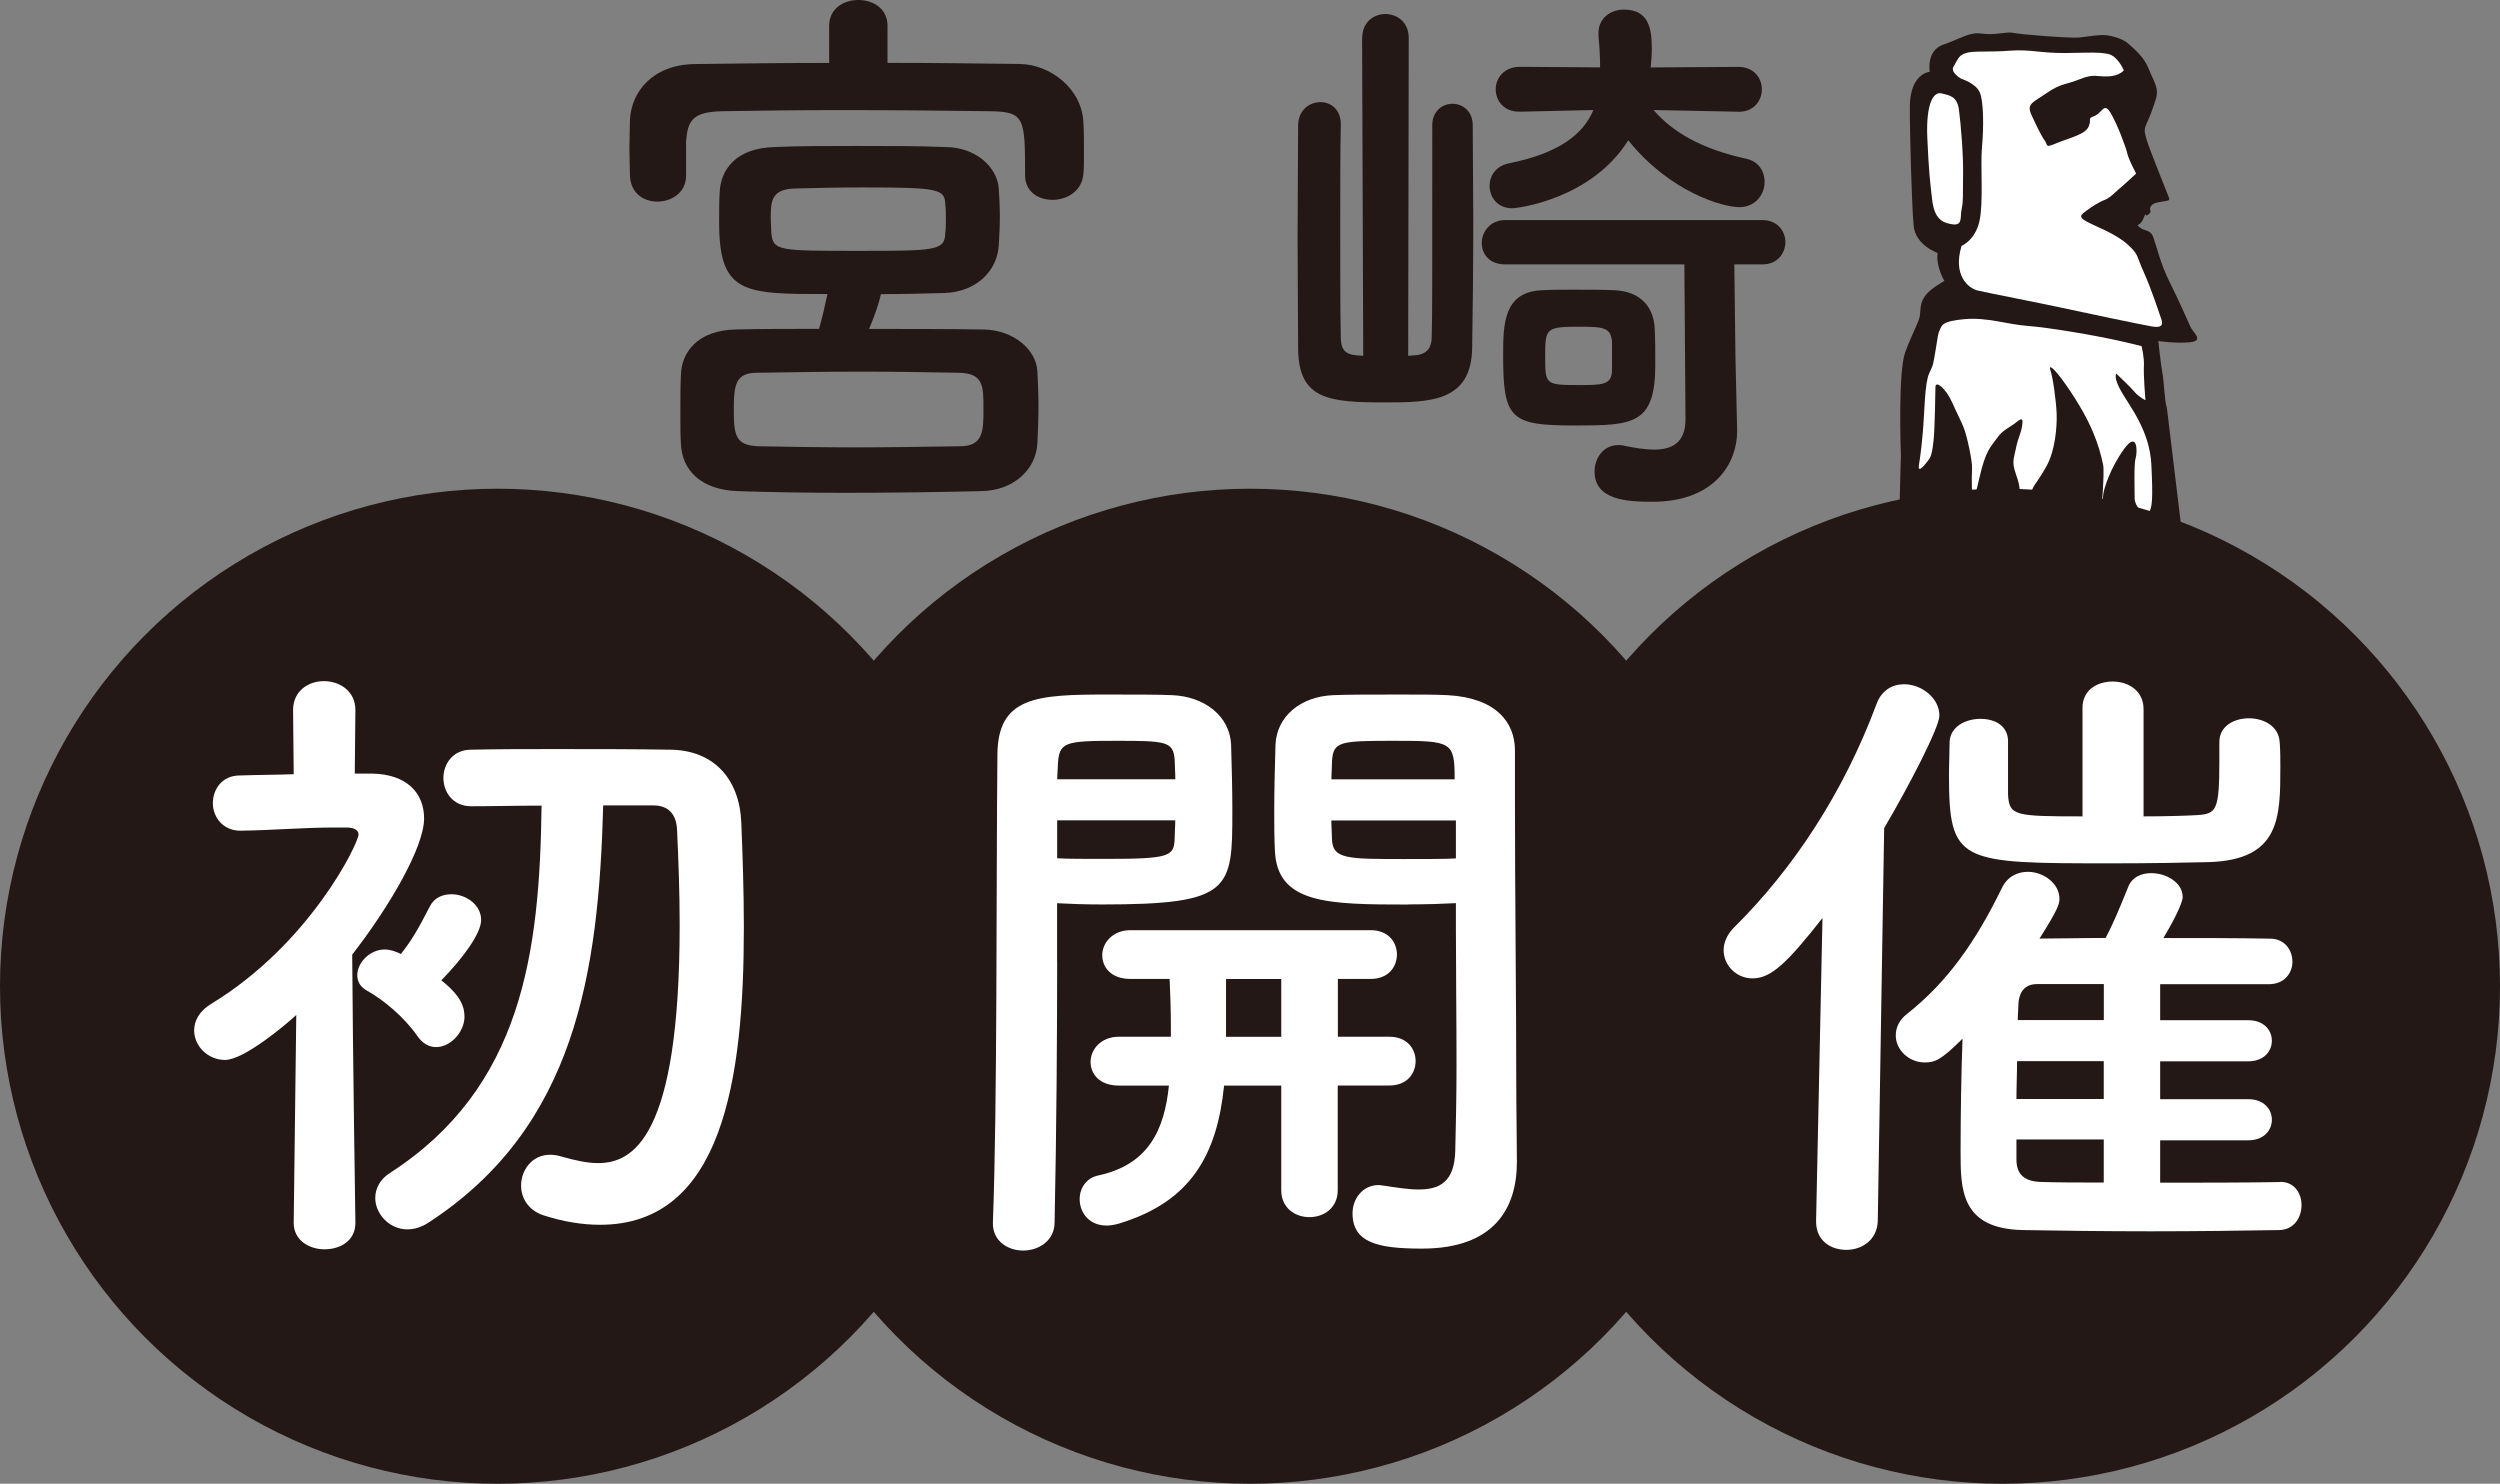 <?xml version="1.0" encoding="UTF-8"?><svg id="_レイヤー_1" xmlns="http://www.w3.org/2000/svg" viewBox="0 0 359.88 213.59"><rect x="0" y="0" width="359.88" height="213.59" fill="#808080" stroke="none"/><g><path d="m273.65,65.85c-.05-1.24-.43-12.37.62-15.18,1.05-2.81,1.97-4.29,2.1-5.24.13-.94-.03-1.62.68-2.73.71-1.11,2.85-2.26,2.85-2.26,0,0-1.25-2.05-.98-4.03,0,0-3.19-1.08-3.45-3.94-.27-2.86-.58-13.99-.54-17.22s1.42-4.69,2.86-4.92c0,0-.54-3.06,1.96-3.91,2.5-.85,3.69-1.85,5.57-1.58,1.89.27,3.62-.33,4.47-.11.85.22,8.33.81,9.57.67,1.24-.14,2.87-.45,3.91-.32,1.04.14,2.45.57,3.18,1.27s2.12,1.7,2.89,3.63c.78,1.93,1.51,2.72.96,4.41-.54,1.69-.86,2.44-1.28,3.37-.42.93-.33,1.22,0,2.38.33,1.15,2.67,6.95,3.01,7.82s.44.87-.52,1.02c-.96.15-1.62.22-1.93.78-.31.56.36.58-.33,1.13-.69.54-.16-.77-.69.54-.53,1.31-1.26.71-.53,1.31.74.6,1.51.25,1.94,1.41.43,1.16,1.08,3.94,2.31,6.36,1.23,2.43,2.71,5.81,3.06,6.58.35.77,2.01,1.98-.09,2.18-2.1.2-4.55-.18-4.55-.18,0,0,.34,3.34.58,4.58.24,1.24.31,4.19.65,5.06l2.27,18.8-40.84-1.53.27-10.16Z" style="fill:#231815;"/><g><path d="m282.3,11.33s2.13.64,2.7,1.99c.57,1.34.56,5.17.31,7.87-.25,2.7.24,7.87-.36,10.63-.6,2.76-2.58,3.58-2.58,3.58-1.28,4.19.94,6.09,2.32,6.42,1.38.33,9.11,1.83,11.8,2.42,2.69.59,11.73,2.49,13.31,2.76,1.59.27,1.55-.42,1.3-1.13-.25-.71-1.36-4.16-2.51-6.71-1.15-2.55-.67-2.46-2.34-3.99-1.68-1.53-4.69-2.62-5.92-3.3s-.72-1,0-1.53c.72-.53,1.79-1.25,2.64-1.56.85-.31,1.87-1.46,2.08-1.59s2.45-2.2,2.45-2.2c0,0-1.1-2.06-1.27-2.9-.17-.84-1.56-4.51-2.47-5.94s-1.12.09-2.25.54c-1.13.44-.36.33-.83,1.5-.46,1.16-2.71,1.63-4.55,2.39-1.84.76-1.27.37-1.79-.35s-1.23-2.21-1.94-3.76c-.7-1.56.28-1.73,2.28-3.11,2-1.38,2.69-1.14,4.74-1.97,2.05-.82,2.38-.32,4.05-.39,1.67-.07,2.26-.88,2.26-.88,0,0-.89-2.12-2.34-2.37s-2.15-.18-5.84-.12c-3.69.06-5.26-.56-8.26-.33-3,.23-5.15,0-6.2.31-1.06.31-1.15.71-1.89,2.01-.46.82,1.11,1.71,1.11,1.71Z" style="fill:#fff;"/><path d="m277.44,19.83c.22,4.95.38,6.14.69,8.86.31,2.73,1.39,3.39,2.92,3.6s1.08-1,1.34-2.24c.26-1.24.14-1.87.2-4.86.05-2.99-.33-7.39-.6-9.41-.27-2.03-1.52-2.06-2.48-2.33-1.18-.33-2.28,1.44-2.07,6.39Z" style="fill:#fff;"/><path d="m277.66,66.16c.36-.51.53-1.22.69-2.84.16-1.62.26-6.59.26-7.6s1.48.15,2.4,2.2c.92,2.05,1.1,2.29,1.63,3.54.52,1.25,1.33,5.05,1.24,6.09-.09,1.05.02,4.35.02,4.35,0,0,.1,1.06,1.03-3.07.93-4.12,1.66-4.48,2.53-5.74.86-1.26,1.83-1.51,2.82-2.33.99-.82.92-.25.79.65-.13.9-.6,1.75-.84,2.98-.24,1.23-.6,1.94-.23,3.24.38,1.31.65,1.7.74,2.9.1,1.2,1.11,2.1,1.26,1.87s.11-.33.27-.71c.16-.38.03-.67.34-1.37s.76-1.02,1.99-3.22c1.23-2.2,1.52-5.58,1.46-7.5-.07-1.92-.55-5.33-.9-6.3s.54-.36,2.31,2.2c3.71,5.35,4.68,8.61,5.28,11.41.23,1.08-.26,6.45-.2,6.21.06-.24.14-1.14.22-1.95.08-.81,1.01-3.79,2.99-6.53,1.98-2.74,1.94.51,1.67,1.31-.27.8-.14,4.78-.14,5.83,0,1.05,1.29,2.49,1.93,2.04s.71-2.17.47-6.97c-.24-4.79-3.02-8.25-4.27-10.4-1.25-2.14-.78-2.67-.78-2.67,0,0,2.02,1.9,2.64,2.64.62.75,1.56,1.19,1.56,1.19,0,0-.3-3.65-.22-4.88.08-1.23-.33-2.86-.33-2.86,0,0,.78.1-3.06-.77-3.84-.87-10.35-1.96-13.32-2.18-2.98-.22-5.78-1.26-9.08-.98-3.3.28-3.29.9-3.6,1.57-.3.67-.2.61-.59,2.86-.4,2.25-.25,1.91-.92,3.36-.68,1.45-.67,5.67-.93,8.57-.25,2.91-.57,4.75-.57,4.75-.18,1.24,1.09-.4,1.45-.91Z" style="fill:#fff;"/></g></g><circle cx="71.62" cy="141.97" r="71.62" style="fill:#231815;"/><circle cx="179.94" cy="141.97" r="71.62" style="fill:#231815;"/><circle cx="288.26" cy="141.97" r="71.62" style="fill:#231815;"/><g><path d="m127.76,9.05c6.46,0,12.93.08,19.07.16,4.44.08,8.97,3.64,9.13,8.49.08,1.21.08,2.83.08,4.28,0,1.13,0,2.18-.08,2.99-.16,2.51-2.34,3.8-4.44,3.8s-3.96-1.21-3.96-3.55v-.16c0-8.08-.08-8.97-5.01-9.05-6.38-.08-14.06-.16-21.49-.16-6.14,0-12.12.08-17.05.16-4.36.08-5.01,1.37-5.25,4.36v4.93c0,2.43-2.1,3.72-4.12,3.72s-3.88-1.21-3.96-3.8c0-1.05-.08-2.34-.08-3.72,0-1.45.08-2.91.08-4.2.16-3.96,3.15-8,9.37-8.08,6.22-.08,12.77-.16,19.31-.16V3.72c0-2.51,2.1-3.72,4.2-3.72s4.2,1.21,4.2,3.72v5.33Zm-2.67,38.3c5.49,0,11.07,0,16.48.08,4.45.08,7.6,2.99,7.76,5.98.08,1.45.16,3.23.16,5.09s-.08,3.72-.16,5.33c-.16,3.56-3.23,6.79-8.08,6.87-6.87.16-13.41.24-19.64.24-5.41,0-10.59-.08-15.35-.24-5.33-.16-8.08-2.99-8.24-6.79-.08-1.21-.08-2.67-.08-4.2,0-2.1,0-4.2.08-5.74.08-3.15,2.26-6.47,8.08-6.55,3.64-.08,7.68-.08,11.8-.08.49-1.7.89-3.47,1.21-5.01-12.04,0-15.59,0-15.59-10.34,0-1.53,0-3.07.08-4.36.16-3.15,2.26-6.3,7.84-6.46,3.47-.16,7.59-.16,11.96-.16s8.73,0,12.85.16c4.28.08,7.27,2.91,7.52,5.9.08,1.21.16,2.67.16,4.12s-.08,2.91-.16,4.2c-.24,3.56-3.15,6.63-7.84,6.79-2.99.08-6.06.16-9.13.16-.24,1.29-.97,3.31-1.7,5.01Zm-1.94,17.05c4.77,0,9.78-.08,15.03-.16,3.39,0,3.39-2.26,3.39-5.33,0-3.39,0-5.17-3.55-5.25-4.69-.08-9.21-.16-13.65-.16-5.33,0-10.43.08-15.35.16-3.15,0-3.39,1.7-3.39,5.41s.32,5.01,3.48,5.17c4.6.08,9.21.16,14.06.16Zm13.01-32.89c0-.65,0-1.37-.08-2.02-.08-2.26-.73-2.51-11.8-2.51-3.47,0-6.95.08-10.02.16-3.31.16-3.31,1.94-3.31,4.36,0,.73.08,1.37.08,2.02.24,2.59,1.05,2.59,12.36,2.59s12.61,0,12.69-2.59c.08-.65.08-1.29.08-2.02Z" style="fill:#231815;"/><path d="m196.09,5.49c0-2.34,1.7-3.47,3.31-3.47,1.7,0,3.39,1.13,3.39,3.47l-.08,45.73c.32,0,.65-.08,1.05-.08,1.78-.16,2.34-1.21,2.34-2.67.08-3.31.08-6.3.08-30.46,0-2.02,1.46-3.07,2.91-3.07s2.91,1.05,2.91,3.07c0,3.88.08,8.73.08,13.65,0,6.87-.08,13.9-.16,18.51-.16,7.59-5.9,7.76-12.53,7.76-8.08,0-12.44-.41-12.52-7.68,0-4.2-.08-10.1-.08-16.08s.08-11.96.08-16.24c.08-2.1,1.62-3.23,3.23-3.23,1.45,0,2.91,1.05,2.91,3.15v.08c-.08,3.88-.08,9.61-.08,15.35s0,11.47.08,15.19c0,1.7.49,2.51,2.18,2.67.32,0,.73.08,1.05.08l-.16-45.73Zm46.38,32.57h-25.78c-2.34,0-3.39-1.54-3.39-3.07,0-1.62,1.21-3.31,3.39-3.31h37.01c2.18,0,3.31,1.62,3.31,3.15,0,1.62-1.13,3.23-3.31,3.23h-4.04l.16,13.25.24,10.5v.32c0,4.36-3.07,10.1-12.2,10.1-3.64,0-8.32-.24-8.32-4.36,0-1.94,1.3-3.8,3.39-3.8.24,0,.57,0,.81.08,1.53.32,3.07.57,4.36.57,2.59,0,4.53-.97,4.53-4.36l-.16-22.3Zm7.76-21.98l-12.2-.24c2.74,3.15,6.78,5.58,13.41,7.03,1.78.4,2.58,1.86,2.58,3.31,0,1.78-1.29,3.64-3.63,3.64s-9.94-2.1-16-9.62c-5.33,8.49-15.92,9.78-16.73,9.78-2.1,0-3.23-1.61-3.23-3.23,0-1.45.89-2.83,2.74-3.23,7.27-1.45,10.75-4.2,12.2-7.68l-10.59.24h-.08c-2.26,0-3.39-1.62-3.39-3.23s1.21-3.23,3.47-3.23l11.56.08c0-1.45-.08-2.91-.24-4.53v-.4c0-2.18,1.78-3.39,3.64-3.39,3.63,0,4.04,2.75,4.04,5.66,0,.97-.08,1.78-.16,2.67l12.61-.08c2.26,0,3.39,1.61,3.39,3.23s-1.13,3.23-3.31,3.23h-.08Zm-23.51,45.17c-9.29,0-10.34-.89-10.34-10.1,0-4.53.08-9.13,5.57-9.37,1.29-.08,2.91-.08,4.53-.08,2.18,0,4.36,0,5.98.08,3.23.16,5.58,1.94,5.74,5.57.08,1.53.08,3.39.08,5.17,0,8.57-3.15,8.73-11.56,8.73Zm5.33-12.04c-.16-2.02-1.13-2.18-4.69-2.18-4.85,0-4.93.24-4.93,4.28s0,4.12,4.85,4.12c3.39,0,4.77,0,4.77-2.18v-4.04Z" style="fill:#231815;"/></g><g><path d="m51.16,176.05c0,2.59-2.22,3.79-4.44,3.79s-4.44-1.3-4.44-3.79v-.09l.37-29.85c-1.39,1.29-7.49,6.47-10.26,6.47-2.5,0-4.44-2.03-4.44-4.25,0-1.39.74-2.77,2.4-3.79,14.33-8.69,21.26-23.2,21.26-24.4,0-.92-1.2-1.02-1.75-1.02h-1.48c-4.9,0-8.41.37-13.68.46h-.09c-2.59,0-3.97-2.03-3.97-3.97s1.29-3.98,3.88-3.98c2.59-.09,5.18-.09,7.76-.18l-.09-9.24c0-2.77,2.22-4.16,4.44-4.16s4.53,1.39,4.53,4.16l-.09,9.15h2.49c4.99.09,7.49,2.77,7.49,6.47,0,4.07-4.9,12.57-10.35,19.59.09,14.42.46,38.54.46,38.54v.09Zm15.71-29.76c0,2.31-2.04,4.44-4.07,4.44-1.02,0-1.94-.46-2.77-1.66-1.94-2.77-4.9-5.18-7.21-6.47-1.02-.55-1.39-1.39-1.39-2.22,0-1.76,1.76-3.7,3.97-3.7.92,0,1.94.46,2.31.65,1.66-2.13,2.5-3.61,4.16-6.84.65-1.29,1.85-1.76,3.14-1.76,2.03,0,4.25,1.48,4.25,3.7,0,1.85-2.4,5.27-5.73,8.69,1.85,1.48,3.33,3.05,3.33,5.18Zm19.96-30.32c-.65,24.03-3.97,46.31-25.23,60.08-1.02.65-2.03.92-2.96.92-2.59,0-4.62-2.22-4.62-4.53,0-1.29.65-2.68,2.13-3.6,19.04-12.29,21.54-31.7,21.81-52.87-3.51,0-6.84.09-10.07.09h-.09c-2.59,0-3.97-2.03-3.97-4.07s1.39-4.07,3.97-4.07c3.88-.09,7.95-.09,12.11-.09,5.64,0,11.37,0,16.63.09,6.19.09,9.89,4.16,10.17,10.44.19,4.71.37,9.89.37,15.16,0,21.81-3.05,42.79-20.71,42.79-2.59,0-5.36-.46-8.22-1.39-2.13-.74-3.14-2.5-3.14-4.25,0-2.22,1.57-4.44,4.16-4.44.56,0,1.11.09,1.75.28,1.94.55,3.61.92,5.18.92,4.99,0,11.74-3.6,11.74-34.29,0-4.81-.18-9.43-.37-13.59-.09-2.59-1.48-3.61-3.42-3.61h-7.21Z" style="fill:#fff;"/><path d="m152.18,138.43c0,10.35-.09,24.31-.37,37.52,0,2.68-2.31,4.07-4.53,4.07s-4.35-1.39-4.35-3.88v-.19c.65-17.1.46-47.69.65-67.19,0-8.5,5.64-8.78,15.9-8.78,3.7,0,7.49,0,9.24.09,4.71.18,8.32,3.05,8.5,7.12.09,3.14.18,6.38.18,9.52,0,11.37-.09,13.49-18.76,13.49-2.5,0-4.81-.09-6.47-.18v8.41Zm17.01-26.25c0-1.02-.09-1.94-.09-2.77-.19-2.68-1.2-2.77-8.32-2.77-7.67,0-8.32.19-8.5,3.51,0,.65-.09,1.29-.09,2.03h17.01Zm-17.01,5.92v5.45c1.39.09,4.16.09,7.02.09,9.15,0,9.8-.37,9.89-2.87,0-.83.09-1.76.09-2.68h-17.01Zm40.39,38.17v15.06c0,2.59-2.03,3.88-4.07,3.88s-4.06-1.29-4.06-3.88v-15.06h-8.23c-1.01,9.89-4.71,16.73-15.15,19.87-.65.18-1.2.28-1.76.28-2.59,0-3.88-1.94-3.88-3.79,0-1.57.92-3.05,2.68-3.42,7.3-1.57,9.52-6.65,10.17-12.94h-7.21c-2.78,0-4.07-1.66-4.07-3.42s1.48-3.61,4.07-3.61h7.49v-1.48c0-2.4-.09-4.72-.18-6.84h-5.64c-2.77,0-4.06-1.66-4.06-3.42s1.48-3.6,4.06-3.6h34.57c2.59,0,3.79,1.76,3.79,3.51s-1.2,3.51-3.79,3.51h-4.71v8.32h7.4c2.59,0,3.79,1.76,3.79,3.51s-1.2,3.51-3.79,3.51h-7.4Zm-8.13-15.34h-7.95v8.32h7.95v-8.32Zm18.3-10.72c-11.64,0-18.95-.09-19.22-7.86-.09-1.76-.09-3.7-.09-5.64,0-3.14.09-6.38.18-9.52.18-4.07,3.61-6.93,8.32-7.12,1.76-.09,5.73-.09,9.52-.09,2.77,0,5.36,0,6.93.09,6.93.37,9.7,3.88,9.7,7.95v6.84c0,13.86.19,29.02.19,40.85,0,4.44.09,8.32.09,11.55,0,6.66-3.23,12.48-13.68,12.48-6.28,0-9.98-.83-9.98-5.08,0-2.03,1.39-4.07,3.79-4.07.28,0,.46.09.74.09,1.85.28,3.51.55,4.99.55,3.05,0,5.18-1.11,5.27-5.64.09-3.7.18-7.95.18-12.29,0-6.66-.09-13.68-.09-19.5v-3.79c-1.66.09-4.16.18-6.84.18Zm6.66-18.02c0-5.45-.37-5.55-8.78-5.55-7.67,0-8.69.09-8.87,2.87,0,.83-.09,1.76-.09,2.68h17.75Zm.18,5.92h-17.93c0,.93.09,1.85.09,2.68.09,2.87,2.13,2.87,10.35,2.87,3.05,0,6.19,0,7.49-.09v-5.45Z" style="fill:#fff;"/><path d="m261.43,175.77l.92-43.62c-5.08,6.47-7.4,8.69-10.07,8.69-2.31,0-4.16-1.85-4.16-4.07,0-1.02.46-2.22,1.48-3.24,8.6-8.5,15.8-19.5,20.52-32.16.74-2.03,2.31-2.87,3.98-2.87,2.49,0,5.08,1.94,5.08,4.53,0,1.66-4.35,10.07-7.95,16.17l-.92,56.56c-.09,2.77-2.31,4.16-4.53,4.16s-4.35-1.29-4.35-4.07v-.09Zm66.83-5.64c2.03,0,3.05,1.66,3.05,3.33,0,1.76-1.02,3.51-3.14,3.61-5.36.09-12.01.18-18.58.18s-13.22-.09-18.4-.18c-8.96-.18-8.96-5.92-8.96-11.28,0-4.99.09-11.18.28-16.27-3.23,3.23-4.07,3.42-5.45,3.42-2.31,0-4.16-1.85-4.16-3.88,0-1.11.46-2.22,1.66-3.14,5.73-4.53,9.79-10.26,13.58-18.02.83-1.76,2.31-2.4,3.79-2.4,2.22,0,4.53,1.66,4.53,3.88,0,.74-.18,1.48-2.87,5.73,2.87,0,6.19-.09,9.52-.09,1.02-1.94,1.85-3.88,3.23-7.3.56-1.48,1.94-2.03,3.33-2.03,2.22,0,4.53,1.39,4.53,3.42,0,.93-1.39,3.61-2.77,5.92,5.36,0,10.63,0,15.34.09,2.13,0,3.23,1.66,3.23,3.33,0,1.57-1.11,3.23-3.42,3.23h-15.62v5.18h12.66c2.31,0,3.42,1.48,3.42,2.96s-1.11,2.96-3.42,2.96h-12.66v5.45h12.66c2.31,0,3.42,1.48,3.42,2.96s-1.11,2.96-3.42,2.96h-12.66v6.1c5.92,0,12.01,0,17.19-.09h.09Zm-8.78-63.31c0-2.31,2.13-3.42,4.25-3.42s4.34,1.11,4.44,3.51c.09,1.2.09,2.31.09,3.42,0,7.3,0,13.4-10.17,13.77-3.33.09-8.69.18-14.05.18-22.09,0-23.48,0-23.48-12.85,0-1.57.09-3.24.09-4.62.09-2.22,2.31-3.33,4.44-3.33s3.97,1.02,3.97,3.23v7.67c.18,3.05.92,3.14,10.72,3.14v-15.62c0-2.59,2.13-3.79,4.35-3.79s4.44,1.29,4.44,3.98v15.43c3.23,0,6.01-.09,7.67-.18,2.87-.19,3.24-.65,3.24-8.04v-2.5Zm-16.64,45.93h-12.48c0,1.76-.09,3.61-.09,5.45h12.57v-5.45Zm0,11.28h-12.57v2.87c0,1.85.83,3.14,3.42,3.24,2.59.09,5.73.09,9.15.09v-6.19Zm0-22.37h-9.61c-1.39,0-2.59.74-2.68,2.96,0,.65-.09,1.39-.09,2.22h12.39v-5.18Z" style="fill:#fff;"/></g></svg>